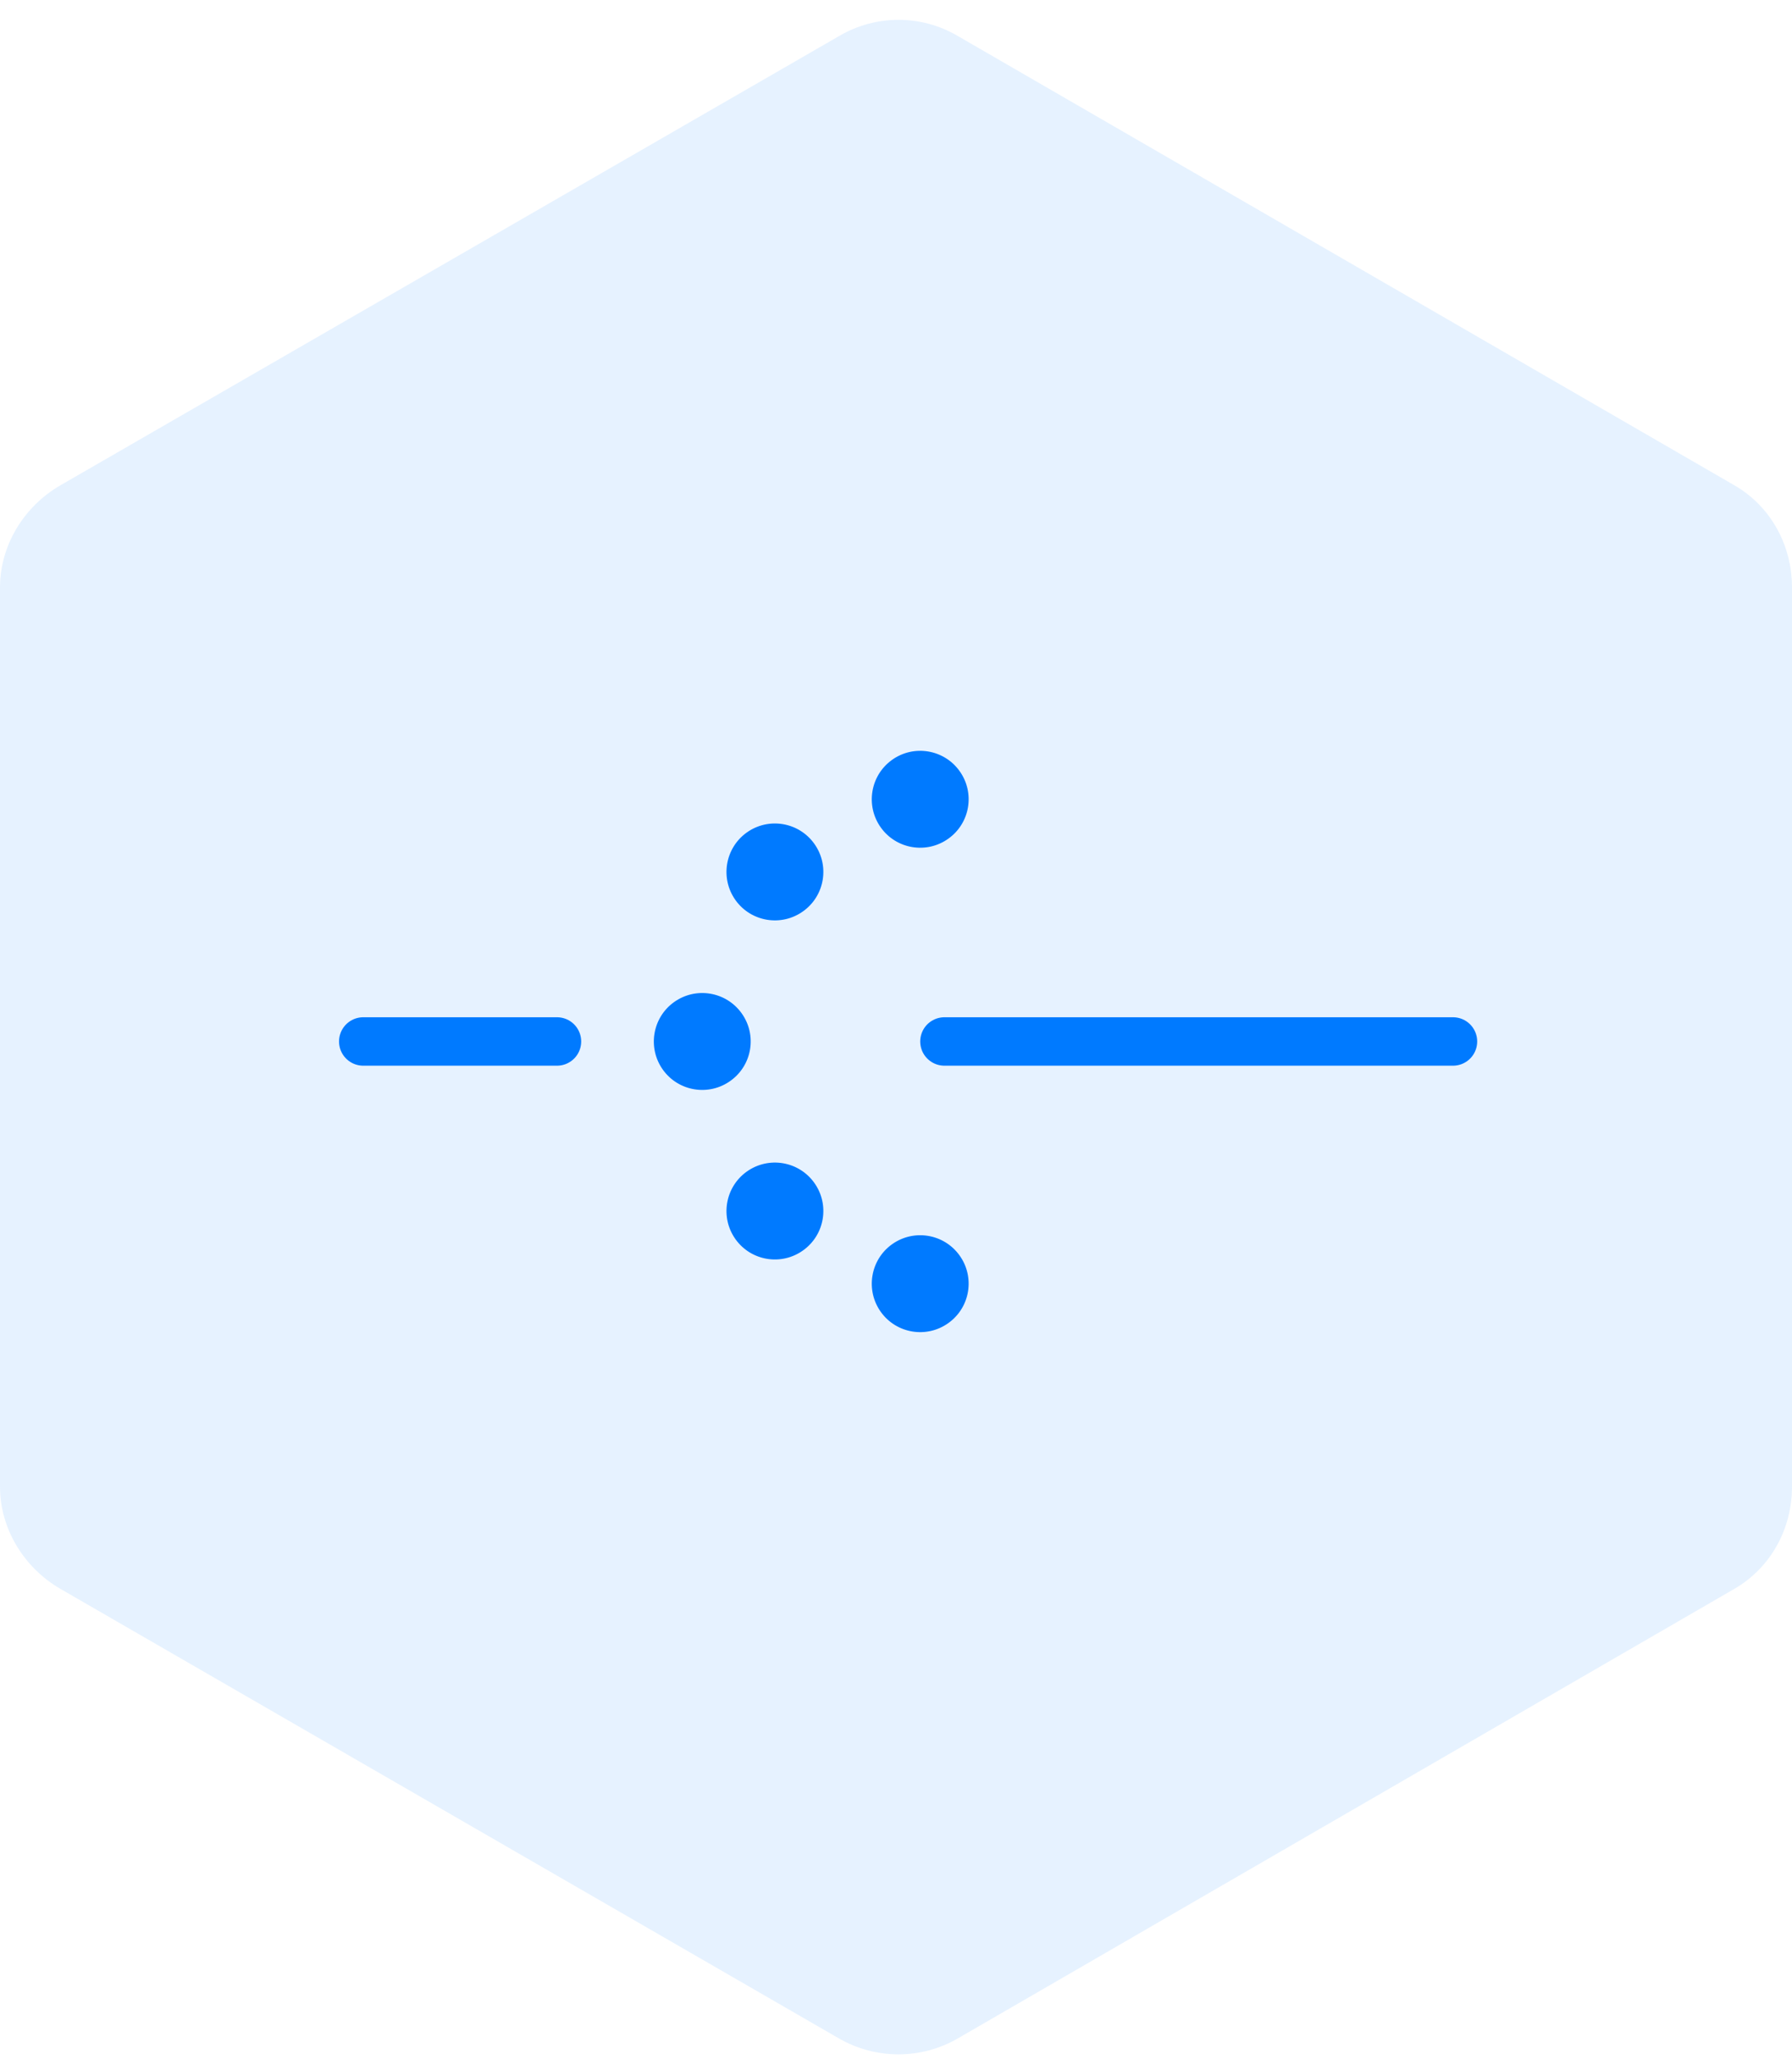 <?xml version="1.0" encoding="UTF-8"?>
<svg width="74px" height="85px" viewBox="0 0 74 85" version="1.1" xmlns="http://www.w3.org/2000/svg" xmlns:xlink="http://www.w3.org/1999/xlink">
    <title>DE3DB05F-E9E3-471C-8B99-1DA8760857BA</title>
    <g id="Werin" stroke="none" stroke-width="1" fill="none" fill-rule="evenodd">
        <g id="Werin---Uslugi" transform="translate(-794, -650)">
            <g id="Main" transform="translate(320, 600)">
                <g id="2" transform="translate(434, 0)">
                    <g id="ico_spawanie" transform="translate(40, 50.819)">
                        <path d="M71.619,19.217 L39.528,0.653 C38.775,0.217 37.946,0 37.106,0 C36.266,0 35.431,0.217 34.679,0.653 L2.497,19.217 C0.99,20.087 0,21.696 0,23.437 L0,60.564 C0,62.305 0.994,63.914 2.499,64.784 L34.651,83.347 C35.404,83.782 36.261,84 37.102,84 C37.944,84 38.792,83.782 39.545,83.347 L71.615,64.784 C73.122,63.913 74,62.305 74,60.564 L74,23.437 C74,21.696 73.126,20.087 71.619,19.217 Z" id="Path" fill="#007AFF" fill-rule="nonzero" opacity="0.1"></path>
                        <g id="i-spawanie" transform="translate(13.292, 18)">
                            <rect id="Rectangle" x="0" y="0" width="48" height="48"></rect>
                            <g id="Group-7" transform="translate(13.708, 12.181)" fill="#007AFF" fill-rule="nonzero">
                                <path d="M9.374,23.167 C8.731,22.268 8.937,21.017 9.835,20.374 C10.734,19.731 11.982,19.937 12.625,20.835 C13.27,21.734 13.062,22.984 12.164,23.625 C11.267,24.27 10.017,24.064 9.374,23.167 Z" id="Path"></path>
                                <path d="M3.374,20.167 C2.731,19.268 2.937,18.017 3.835,17.374 C4.734,16.731 5.982,16.937 6.625,17.835 C7.27,18.734 7.062,19.984 6.164,20.625 C5.267,21.27 4.017,21.064 3.374,20.167 Z" id="Path"></path>
                                <path d="M0.374,13.167 C-0.269,12.268 -0.063,11.017 0.835,10.374 C1.734,9.731 2.982,9.937 3.625,10.835 C4.27,11.734 4.062,12.984 3.164,13.625 C2.267,14.27 1.017,14.064 0.374,13.167 Z" id="Path"></path>
                                <path d="M3.374,6.167 C2.731,5.268 2.937,4.017 3.835,3.374 C4.734,2.731 5.982,2.937 6.625,3.835 C7.27,4.734 7.062,5.984 6.164,6.625 C5.267,7.27 4.017,7.064 3.374,6.167 Z" id="Path"></path>
                                <path d="M9.374,3.167 C8.731,2.268 8.937,1.017 9.835,0.374 C10.734,-0.269 11.982,-0.063 12.625,0.835 C13.27,1.734 13.062,2.984 12.164,3.625 C11.267,4.27 10.017,4.064 9.374,3.167 Z" id="Path"></path>
                            </g>
                            <line x1="1.708" y1="24.181" x2="9.708" y2="24.181" id="Line-4" stroke="#007AFF" stroke-width="2" stroke-linecap="round" stroke-linejoin="round"></line>
                            <line x1="25.708" y1="24.181" x2="46.708" y2="24.181" id="Line-4" stroke="#007AFF" stroke-width="2" stroke-linecap="round" stroke-linejoin="round"></line>
                        </g>
                    </g>
                </g>
            </g>
        </g>
    </g>
</svg>
